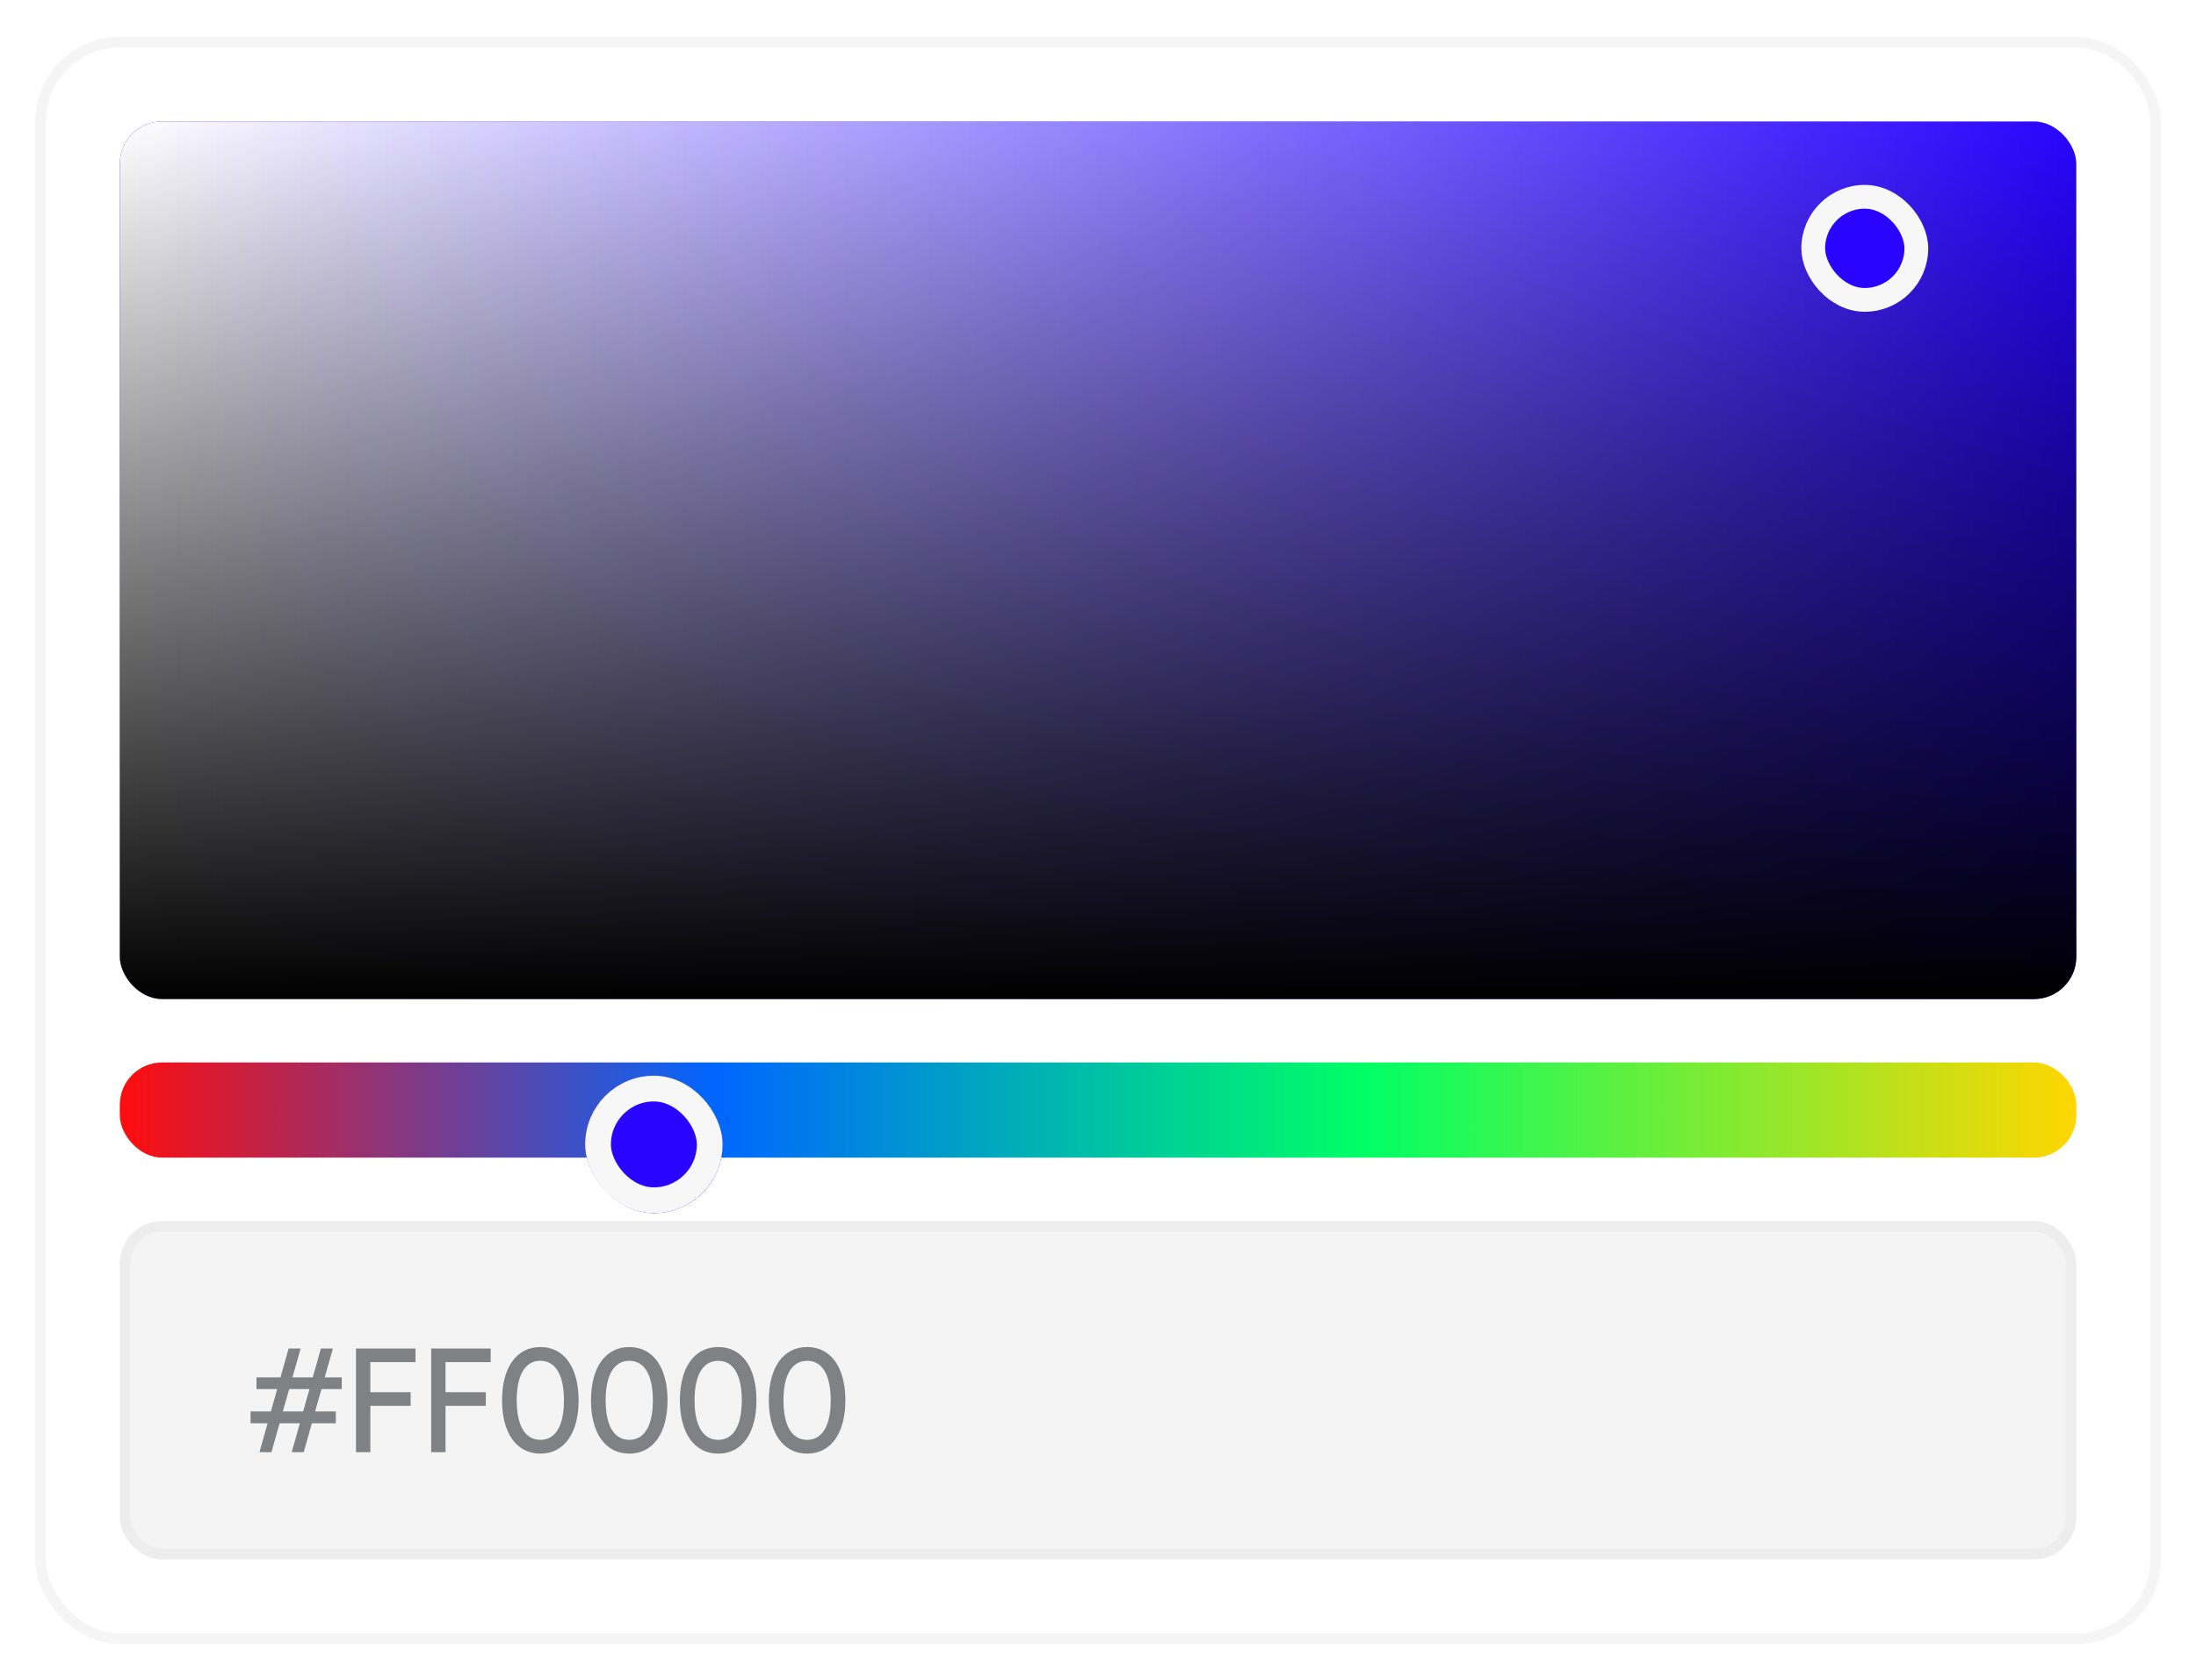 <svg width="532" height="407" viewBox="0 0 532 407" fill="none" xmlns="http://www.w3.org/2000/svg">
<g filter="url(#filter0_d_15211_39173)">
<rect x="8.53" y="4.935" width="514.963" height="389.425" rx="20.496" fill="white"/>
<rect x="9.811" y="6.216" width="512.401" height="386.863" rx="19.215" stroke="black" stroke-opacity="0.04" stroke-width="2.562"/>
<rect x="30.307" y="293.161" width="471.409" height="79.422" rx="8.967" fill="#F4F4F4"/>
<rect x="30.307" y="293.161" width="471.409" height="79.422" rx="8.967" stroke="#EDEDED" stroke-width="2.562"/>
<path d="M82.797 332.592H77.883L76.341 338.008H81.363V340.878H75.552L73.579 347.872H70.674L72.647 340.878H67.733L65.76 347.872H62.855L64.827 340.878H60.703V338.008H65.617L67.159 332.592H62.137V329.758H67.948L69.921 322.764H72.826L70.853 329.758H75.767L77.74 322.764H80.645L78.672 329.758H82.797V332.592ZM73.436 338.008L74.978 332.592H70.064L68.522 338.008H73.436ZM86.24 322.764H100.659V326.064H89.72V333.345H99.476V336.645H89.72V347.872H86.24V322.764ZM104.455 322.764H118.874V326.064H107.934V333.345H117.69V336.645H107.934V347.872H104.455V322.764ZM130.919 348.231C125.072 348.231 121.629 343.209 121.629 335.318C121.629 327.427 125.072 322.405 130.919 322.405C136.729 322.405 140.173 327.427 140.173 335.318C140.173 343.209 136.729 348.231 130.919 348.231ZM130.919 344.895C134.505 344.895 136.622 341.595 136.622 335.318C136.622 329.041 134.505 325.741 130.919 325.741C127.296 325.741 125.18 329.041 125.18 335.318C125.18 341.595 127.296 344.895 130.919 344.895ZM152.46 348.231C146.614 348.231 143.171 343.209 143.171 335.318C143.171 327.427 146.614 322.405 152.46 322.405C158.271 322.405 161.714 327.427 161.714 335.318C161.714 343.209 158.271 348.231 152.46 348.231ZM152.46 344.895C156.047 344.895 158.163 341.595 158.163 335.318C158.163 329.041 156.047 325.741 152.46 325.741C148.838 325.741 146.722 329.041 146.722 335.318C146.722 341.595 148.838 344.895 152.46 344.895ZM174.002 348.231C168.156 348.231 164.712 343.209 164.712 335.318C164.712 327.427 168.156 322.405 174.002 322.405C179.813 322.405 183.256 327.427 183.256 335.318C183.256 343.209 179.813 348.231 174.002 348.231ZM174.002 344.895C177.589 344.895 179.705 341.595 179.705 335.318C179.705 329.041 177.589 325.741 174.002 325.741C170.38 325.741 168.263 329.041 168.263 335.318C168.263 341.595 170.38 344.895 174.002 344.895ZM195.544 348.231C189.698 348.231 186.254 343.209 186.254 335.318C186.254 327.427 189.698 322.405 195.544 322.405C201.355 322.405 204.798 327.427 204.798 335.318C204.798 343.209 201.355 348.231 195.544 348.231ZM195.544 344.895C199.131 344.895 201.247 341.595 201.247 335.318C201.247 329.041 199.131 325.741 195.544 325.741C191.921 325.741 189.805 329.041 189.805 335.318C189.805 341.595 191.921 344.895 195.544 344.895Z" fill="#7E8285"/>
<rect x="29.026" y="25.431" width="473.971" height="212.646" rx="10.248" fill="#2904FE"/>
<rect x="29.026" y="25.431" width="473.971" height="212.646" rx="10.248" fill="url(#paint0_linear_15211_39173)"/>
<rect x="29.026" y="25.431" width="473.971" height="212.646" rx="10.248" fill="url(#paint1_linear_15211_39173)"/>
<g filter="url(#filter1_d_15211_39173)">
<rect x="436.385" y="33.117" width="30.744" height="30.744" rx="15.372" fill="#2904FE"/>
<rect x="439.267" y="35.999" width="24.98" height="24.98" rx="12.49" stroke="#F7F7F7" stroke-width="5.765"/>
</g>
<rect x="29.026" y="253.45" width="473.971" height="23.058" rx="10.248" fill="url(#paint2_linear_15211_39173)"/>
<g filter="url(#filter2_d_15211_39173)">
<rect x="141.754" y="248.326" width="33.306" height="33.306" rx="16.653" fill="#2904FE"/>
<rect x="144.876" y="251.448" width="27.061" height="27.061" rx="13.531" stroke="#F7F7F7" stroke-width="6.245"/>
</g>
</g>
<defs>
<filter id="filter0_d_15211_39173" x="0.53" y="0.935" width="530.963" height="405.425" filterUnits="userSpaceOnUse" color-interpolation-filters="sRGB">
<feFlood flood-opacity="0" result="BackgroundImageFix"/>
<feColorMatrix in="SourceAlpha" type="matrix" values="0 0 0 0 0 0 0 0 0 0 0 0 0 0 0 0 0 0 127 0" result="hardAlpha"/>
<feOffset dy="4"/>
<feGaussianBlur stdDeviation="4"/>
<feComposite in2="hardAlpha" operator="out"/>
<feColorMatrix type="matrix" values="0 0 0 0 0 0 0 0 0 0 0 0 0 0 0 0 0 0 0.08 0"/>
<feBlend mode="normal" in2="BackgroundImageFix" result="effect1_dropShadow_15211_39173"/>
<feBlend mode="normal" in="SourceGraphic" in2="effect1_dropShadow_15211_39173" result="shape"/>
</filter>
<filter id="filter1_d_15211_39173" x="426.137" y="30.555" width="51.24" height="51.24" filterUnits="userSpaceOnUse" color-interpolation-filters="sRGB">
<feFlood flood-opacity="0" result="BackgroundImageFix"/>
<feColorMatrix in="SourceAlpha" type="matrix" values="0 0 0 0 0 0 0 0 0 0 0 0 0 0 0 0 0 0 127 0" result="hardAlpha"/>
<feOffset dy="7.686"/>
<feGaussianBlur stdDeviation="5.124"/>
<feComposite in2="hardAlpha" operator="out"/>
<feColorMatrix type="matrix" values="0 0 0 0 0 0 0 0 0 0 0 0 0 0 0 0 0 0 0.16 0"/>
<feBlend mode="normal" in2="BackgroundImageFix" result="effect1_dropShadow_15211_39173"/>
<feBlend mode="normal" in="SourceGraphic" in2="effect1_dropShadow_15211_39173" result="shape"/>
</filter>
<filter id="filter2_d_15211_39173" x="130.652" y="245.55" width="55.51" height="55.51" filterUnits="userSpaceOnUse" color-interpolation-filters="sRGB">
<feFlood flood-opacity="0" result="BackgroundImageFix"/>
<feColorMatrix in="SourceAlpha" type="matrix" values="0 0 0 0 0 0 0 0 0 0 0 0 0 0 0 0 0 0 127 0" result="hardAlpha"/>
<feOffset dy="8.327"/>
<feGaussianBlur stdDeviation="5.551"/>
<feComposite in2="hardAlpha" operator="out"/>
<feColorMatrix type="matrix" values="0 0 0 0 0 0 0 0 0 0 0 0 0 0 0 0 0 0 0.16 0"/>
<feBlend mode="normal" in2="BackgroundImageFix" result="effect1_dropShadow_15211_39173"/>
<feBlend mode="normal" in="SourceGraphic" in2="effect1_dropShadow_15211_39173" result="shape"/>
</filter>
<linearGradient id="paint0_linear_15211_39173" x1="502.997" y1="131.754" x2="29.026" y2="131.754" gradientUnits="userSpaceOnUse">
<stop stop-color="white" stop-opacity="0"/>
<stop offset="1" stop-color="white"/>
</linearGradient>
<linearGradient id="paint1_linear_15211_39173" x1="266.011" y1="238.078" x2="266.011" y2="25.431" gradientUnits="userSpaceOnUse">
<stop/>
<stop offset="1" stop-opacity="0"/>
</linearGradient>
<linearGradient id="paint2_linear_15211_39173" x1="29.026" y1="264.979" x2="502.997" y2="264.979" gradientUnits="userSpaceOnUse">
<stop stop-color="#FF0D0D"/>
<stop offset="0.305" stop-color="#0066FF"/>
<stop offset="0.635" stop-color="#00FF66"/>
<stop offset="1" stop-color="#FFD600"/>
</linearGradient>
</defs>
</svg>
